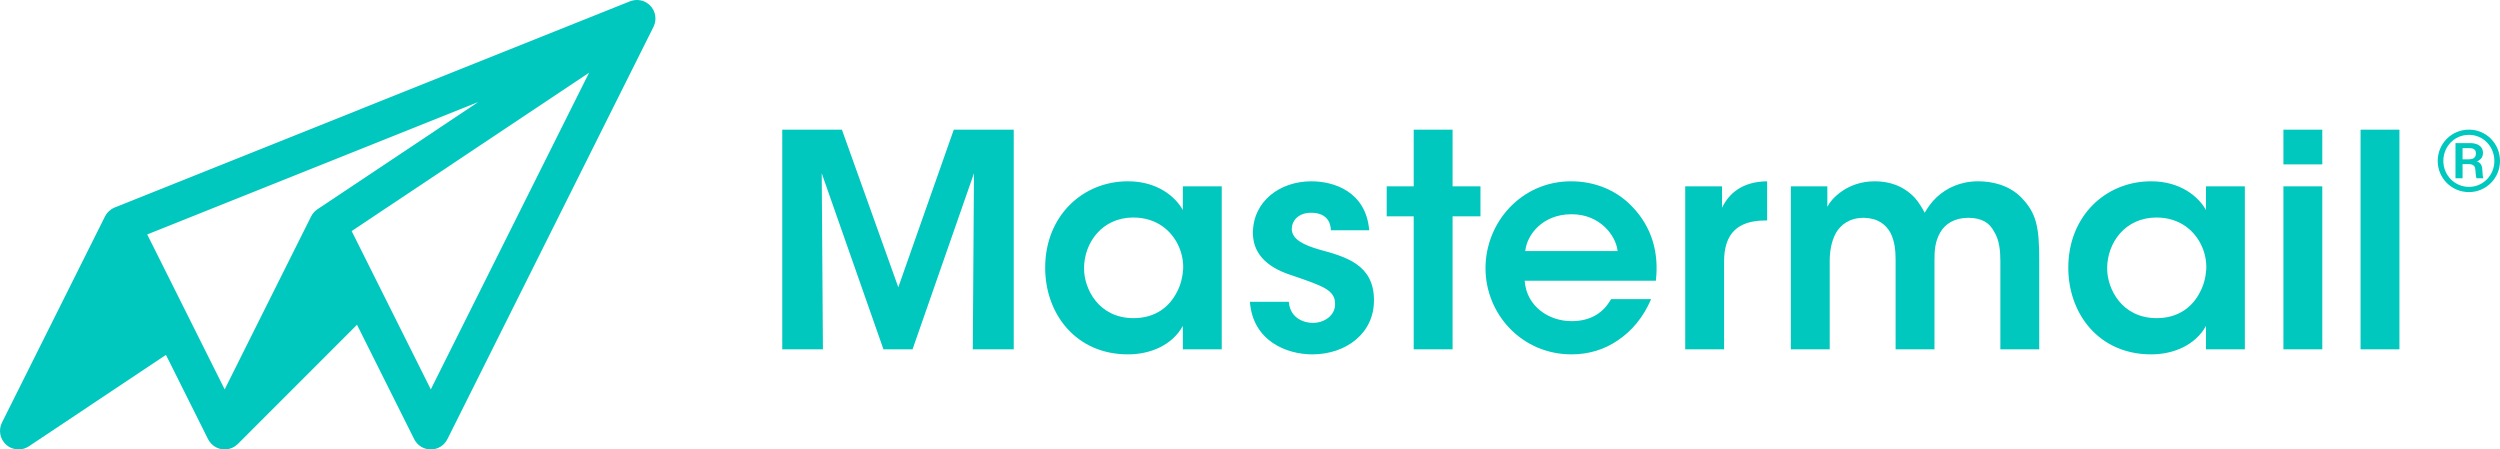 <?xml version="1.0" encoding="UTF-8"?>
<svg width="178px" height="32px" viewBox="0 0 178 32" version="1.1" xmlns="http://www.w3.org/2000/svg" xmlns:xlink="http://www.w3.org/1999/xlink">
    <!-- Generator: sketchtool 49.1 (51147) - http://www.bohemiancoding.com/sketch -->
    <title>4B79C665-B759-44F0-9242-6E87A89DCF92</title>
    <desc>Created with sketchtool.</desc>
    <defs></defs>
    <g id="Home" stroke="none" stroke-width="1" fill="none" fill-rule="evenodd">
        <g transform="translate(-32, -24)" fill="#00C8BE" id="Logo-Vert">
            <g transform="translate(32, 24)">
                <path d="M55.697,24.871 L55.697,9.231 L59.944,9.231 L63.959,20.454 L67.91,9.231 L72.178,9.231 L72.178,24.871 L69.262,24.871 L69.347,12.338 L64.973,24.871 L62.902,24.871 L58.507,12.338 L58.592,24.871 L55.697,24.871 Z M86.988,24.871 L84.22,24.871 L84.22,23.202 C83.48,24.554 81.938,25.231 80.311,25.231 C76.592,25.231 74.416,22.335 74.416,19.059 C74.416,15.403 77.057,12.908 80.311,12.908 C82.424,12.908 83.713,14.028 84.22,14.959 L84.22,13.268 L86.988,13.268 L86.988,24.871 Z M77.184,19.122 C77.184,20.56 78.219,22.652 80.712,22.652 C82.255,22.652 83.269,21.849 83.797,20.792 C84.072,20.285 84.199,19.735 84.241,19.165 C84.262,18.615 84.156,18.045 83.924,17.537 C83.438,16.438 82.36,15.487 80.691,15.487 C78.451,15.487 77.184,17.305 77.184,19.101 L77.184,19.122 Z M94.762,16.396 C94.741,15.783 94.424,15.149 93.346,15.149 C92.417,15.149 91.973,15.741 91.973,16.312 C91.994,17.051 92.839,17.453 93.938,17.77 C95.797,18.277 97.805,18.826 97.826,21.321 C97.868,23.709 95.861,25.231 93.431,25.231 C91.635,25.231 89.205,24.301 88.994,21.49 L91.762,21.49 C91.867,22.737 92.945,22.99 93.473,22.99 C94.34,22.99 95.079,22.42 95.058,21.638 C95.058,20.644 94.191,20.369 92.057,19.63 C90.494,19.144 89.226,18.277 89.205,16.607 C89.205,14.325 91.128,12.909 93.368,12.909 C94.931,12.909 97.255,13.606 97.488,16.396 L94.762,16.396 Z M100.656,15.403 L98.733,15.403 L98.733,13.268 L100.656,13.268 L100.656,9.231 L103.424,9.231 L103.424,13.268 L105.41,13.268 L105.41,15.403 L103.424,15.403 L103.424,24.871 L100.656,24.871 L100.656,15.403 Z M108.557,19.989 C108.685,21.849 110.333,22.885 111.917,22.864 C113.27,22.864 114.178,22.251 114.706,21.3 L117.559,21.3 C117.009,22.589 116.186,23.561 115.213,24.216 C114.241,24.893 113.1,25.231 111.896,25.231 C108.325,25.231 105.768,22.336 105.768,19.101 C105.768,15.804 108.346,12.909 111.854,12.909 C113.587,12.909 115.108,13.564 116.186,14.684 C117.601,16.142 118.13,17.96 117.897,19.989 L108.557,19.989 Z M115.171,17.875 C115.066,16.777 113.903,15.233 111.875,15.255 C109.825,15.255 108.705,16.734 108.6,17.875 L115.171,17.875 Z M119.987,13.268 L122.607,13.268 L122.607,14.79 C123.114,13.754 124.065,12.93 125.819,12.908 L125.819,15.699 L125.692,15.699 C123.748,15.699 122.755,16.607 122.755,18.615 L122.755,24.871 L119.987,24.871 L119.987,13.268 Z M127.508,13.268 L130.107,13.268 L130.107,14.726 C130.361,14.198 131.48,12.908 133.488,12.908 C134.438,12.908 135.495,13.183 136.34,14.092 C136.594,14.367 136.889,14.853 137.038,15.149 C137.249,14.79 137.502,14.409 137.883,14.05 C138.601,13.374 139.616,12.908 140.841,12.908 C141.813,12.908 143.038,13.162 143.926,14.071 C144.982,15.17 145.194,16.121 145.194,18.51 L145.194,24.871 L142.426,24.871 L142.426,18.615 C142.426,17.875 142.362,17.072 141.961,16.459 C141.665,15.889 141.115,15.508 140.144,15.508 C139.172,15.508 138.495,15.931 138.136,16.565 C137.777,17.199 137.735,17.812 137.735,18.51 L137.735,24.871 L134.967,24.871 L134.967,18.51 C134.967,17.833 134.903,17.178 134.608,16.586 C134.27,15.974 133.699,15.529 132.706,15.508 C131.692,15.508 131.058,15.994 130.72,16.586 C130.382,17.199 130.276,17.918 130.276,18.594 L130.276,24.871 L127.508,24.871 L127.508,13.268 Z M159.834,24.871 L157.066,24.871 L157.066,23.202 C156.327,24.554 154.784,25.231 153.157,25.231 C149.438,25.231 147.262,22.335 147.262,19.059 C147.262,15.403 149.903,12.908 153.157,12.908 C155.27,12.908 156.559,14.028 157.066,14.959 L157.066,13.268 L159.834,13.268 L159.834,24.871 Z M150.03,19.122 C150.03,20.56 151.066,22.652 153.559,22.652 C155.101,22.652 156.115,21.849 156.644,20.792 C156.918,20.285 157.045,19.735 157.087,19.165 C157.108,18.615 157.003,18.045 156.77,17.537 C156.284,16.438 155.207,15.487 153.537,15.487 C151.298,15.487 150.03,17.305 150.03,19.101 L150.03,19.122 Z M162.579,24.872 L162.579,13.268 L165.347,13.268 L165.347,24.872 L162.579,24.872 Z M162.579,11.704 L162.579,9.231 L165.347,9.231 L165.347,11.704 L162.579,11.704 Z M168.072,24.871 L168.072,9.231 L170.84,9.231 L170.84,24.871 L168.072,24.871 Z M175.8,9.231 C177.036,9.231 178,10.247 178,11.455 C178,12.692 177.007,13.678 175.788,13.678 C174.558,13.678 173.565,12.692 173.565,11.455 C173.565,10.253 174.523,9.231 175.794,9.231 L175.8,9.231 Z M175.783,9.602 C174.749,9.602 173.966,10.444 173.966,11.455 C173.966,12.483 174.784,13.307 175.788,13.307 C176.787,13.307 177.599,12.494 177.599,11.455 C177.599,10.456 176.828,9.602 175.788,9.602 L175.783,9.602 Z M175.887,10.189 C176.282,10.189 176.787,10.34 176.787,10.885 C176.787,11.112 176.7,11.35 176.363,11.495 C176.589,11.577 176.717,11.721 176.74,12.07 C176.769,12.523 176.769,12.569 176.816,12.692 L176.328,12.692 C176.282,12.61 176.264,12.279 176.247,12.099 C176.23,11.908 176.195,11.681 175.725,11.681 L175.335,11.681 L175.335,12.692 L174.831,12.692 L174.831,10.189 L175.887,10.189 Z M175.335,10.549 L175.335,11.344 L175.759,11.344 C175.905,11.339 176.287,11.344 176.287,10.921 C176.287,10.549 175.951,10.549 175.806,10.549 L175.335,10.549 Z" id="Logo"></path>
                <path d="M46.619,1.671 C46.607,1.714 46.591,1.756 46.575,1.798 C46.563,1.828 46.553,1.858 46.539,1.887 C46.535,1.895 46.534,1.902 46.53,1.909 L31.854,31.27 C31.63,31.718 31.173,32 30.673,32 C30.173,32 29.715,31.718 29.491,31.27 L25.419,23.122 L16.931,31.613 C16.923,31.621 16.913,31.627 16.904,31.635 C16.857,31.68 16.806,31.721 16.752,31.759 C16.738,31.769 16.725,31.78 16.71,31.789 C16.647,31.83 16.58,31.865 16.51,31.895 C16.493,31.902 16.476,31.907 16.458,31.914 C16.402,31.935 16.345,31.952 16.286,31.965 C16.265,31.97 16.245,31.975 16.224,31.978 C16.149,31.991 16.074,32 15.997,32 L15.996,32 L15.996,32 C15.995,32 15.993,32 15.992,32 C15.928,31.999 15.865,31.995 15.803,31.986 C15.782,31.982 15.761,31.976 15.741,31.972 C15.698,31.963 15.656,31.955 15.615,31.942 C15.591,31.935 15.568,31.925 15.544,31.917 C15.506,31.903 15.469,31.889 15.432,31.871 C15.409,31.861 15.387,31.848 15.364,31.835 C15.328,31.815 15.292,31.794 15.258,31.771 C15.247,31.763 15.235,31.758 15.225,31.751 C15.216,31.744 15.209,31.736 15.2,31.73 C15.156,31.696 15.114,31.659 15.074,31.62 C15.061,31.608 15.048,31.597 15.036,31.584 C14.988,31.533 14.944,31.479 14.905,31.42 C14.894,31.406 14.887,31.39 14.878,31.375 C14.856,31.341 14.834,31.307 14.815,31.27 L11.816,25.268 L2.053,31.778 C1.831,31.927 1.575,32 1.321,32 C1.007,32 0.695,31.889 0.447,31.67 C-0.002,31.273 -0.128,30.624 0.14,30.088 L7.477,15.408 C7.494,15.375 7.513,15.346 7.532,15.316 C7.541,15.301 7.549,15.286 7.558,15.271 C7.602,15.204 7.652,15.142 7.707,15.085 C7.718,15.073 7.73,15.063 7.742,15.051 C7.792,15.003 7.844,14.96 7.9,14.92 C7.914,14.911 7.927,14.901 7.94,14.892 C8.008,14.848 8.079,14.811 8.153,14.78 C8.159,14.778 8.163,14.774 8.168,14.772 L44.858,0.092 C44.877,0.084 44.896,0.081 44.915,0.075 C44.963,0.058 45.011,0.043 45.061,0.032 C45.092,0.024 45.123,0.02 45.154,0.015 C45.198,0.008 45.242,0.004 45.286,0.002 C45.319,0 45.353,-0 45.386,0 C45.429,0.002 45.471,0.006 45.514,0.011 C45.546,0.015 45.578,0.019 45.61,0.025 C45.654,0.035 45.697,0.047 45.74,0.061 C45.769,0.069 45.798,0.077 45.827,0.088 C45.871,0.106 45.915,0.128 45.957,0.15 C45.982,0.163 46.007,0.174 46.031,0.188 C46.076,0.215 46.117,0.247 46.159,0.28 C46.178,0.295 46.2,0.308 46.218,0.324 C46.22,0.325 46.221,0.326 46.223,0.328 C46.28,0.378 46.332,0.433 46.379,0.491 C46.387,0.502 46.394,0.515 46.402,0.525 C46.441,0.578 46.477,0.632 46.508,0.688 C46.511,0.693 46.515,0.698 46.518,0.703 C46.527,0.721 46.532,0.74 46.54,0.758 C46.562,0.805 46.583,0.852 46.599,0.901 C46.609,0.931 46.617,0.961 46.624,0.992 C46.636,1.035 46.645,1.079 46.651,1.123 C46.656,1.156 46.66,1.188 46.662,1.22 C46.666,1.264 46.666,1.308 46.665,1.352 C46.664,1.384 46.664,1.415 46.661,1.447 C46.656,1.492 46.648,1.536 46.639,1.58 C46.633,1.611 46.628,1.641 46.619,1.671 Z M30.673,27.725 L41.943,5.177 L25.038,16.451 L26.38,19.136 L30.673,27.725 Z M13.509,22.748 L15.997,27.725 L22.153,15.408 C22.18,15.354 22.211,15.303 22.244,15.254 C22.247,15.25 22.25,15.246 22.252,15.242 C22.26,15.231 22.27,15.221 22.278,15.21 C22.28,15.207 22.282,15.205 22.284,15.202 C22.307,15.172 22.329,15.143 22.354,15.115 C22.366,15.101 22.38,15.089 22.392,15.075 C22.406,15.062 22.419,15.049 22.433,15.036 C22.449,15.021 22.464,15.006 22.48,14.992 C22.501,14.975 22.523,14.96 22.544,14.943 C22.564,14.929 22.582,14.913 22.602,14.899 L34.061,7.258 L10.482,16.692 L13.509,22.748 L13.509,22.748 Z" id="Icon"></path>
            </g>
        </g>
    </g>
</svg>